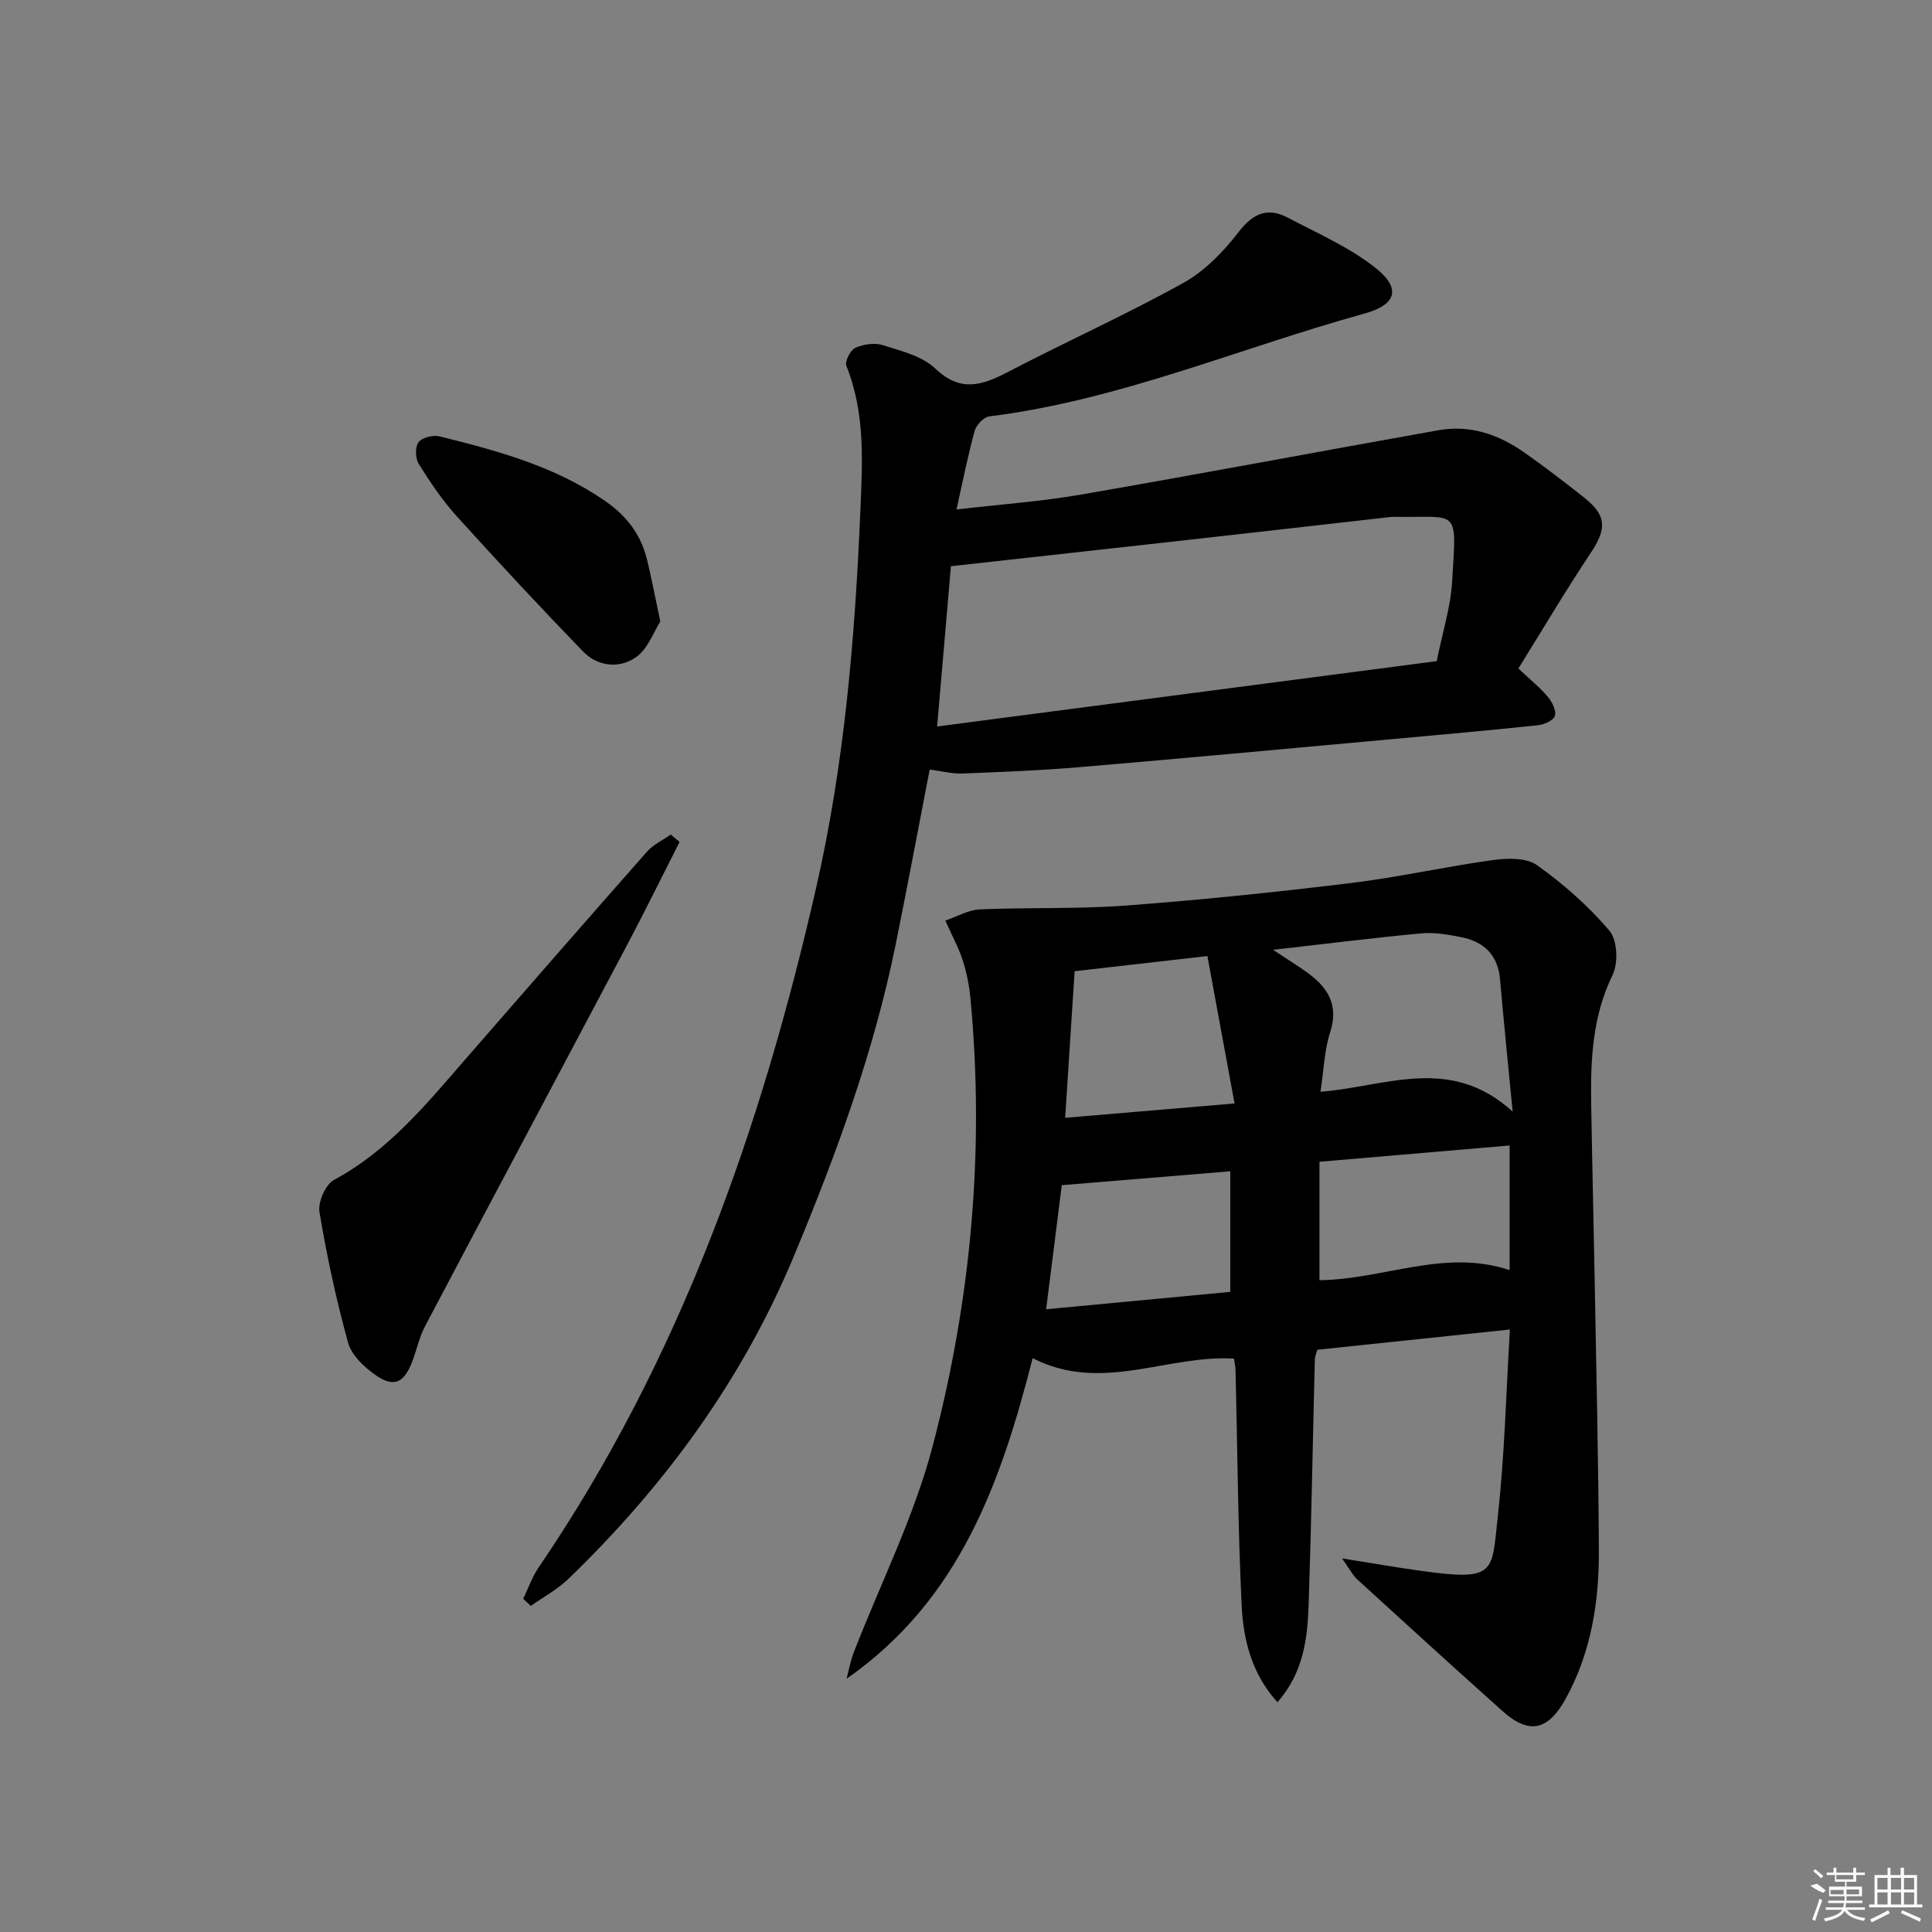 <svg enable-background="new 0 0 400 400" viewBox="0 0 400 400" xmlns="http://www.w3.org/2000/svg"><rect x="0" y="0" width="400" height="400" fill="#808080" stroke="none"/><path d="m277.85 322.65c6.28 1 11.1 1.84 15.95 2.52 16.2 2.29 14.99.53 16.34-11.59 1.39-12.5 1.67-25.13 2.47-38.32-13.96 1.47-26.77 2.81-39.87 4.19-.15.58-.5 1.34-.52 2.11-.43 16.81-.71 33.62-1.27 50.42-.24 7.12-1 14.24-6.47 20.45-5.38-5.95-7.09-13.04-7.42-20.22-.76-16.12-.86-32.28-1.25-48.42-.02-.8-.21-1.6-.33-2.5-13.82-.86-27.44 7.22-41.68-.1-6.51 25.48-15.03 50.01-38.52 66.37.47-1.78.78-3.63 1.44-5.34 5.51-14.23 12.49-28.06 16.35-42.71 8-30.38 10.83-61.48 7.84-92.92-.25-2.62-.79-5.26-1.59-7.77s-2.1-4.86-3.6-8.22c2.42-.82 4.75-2.21 7.14-2.32 10.09-.44 20.23-.04 30.29-.8 15.56-1.16 31.09-2.78 46.58-4.66 9.85-1.2 19.57-3.41 29.41-4.76 2.98-.41 6.89-.5 9.09 1.07 5.47 3.9 10.65 8.46 14.99 13.57 1.65 1.94 1.85 6.7.65 9.16-4.2 8.6-4.58 17.59-4.43 26.77.2 12.15.5 24.29.72 36.44.33 18.64.78 37.28.87 55.92.05 10.73-1.61 21.19-6.92 30.8-3.59 6.49-7.54 7.39-13.01 2.49-10.03-8.97-19.99-18.04-29.92-27.12-1.04-.89-1.68-2.2-3.33-4.51zm-14.27-126c2.92 1.93 4.83 3.13 6.69 4.43 4.41 3.1 7.04 6.72 5.12 12.66-1.2 3.69-1.3 7.74-2 12.3 13.46-1.04 26.86-7.7 39.79 4.11-1.02-10.54-1.88-18.94-2.61-27.36-.44-5.06-3.32-7.82-8.03-8.76-2.73-.55-5.6-1.04-8.33-.78-9.75.9-19.45 2.13-30.63 3.4zm-7.98 31.81c-1.96-10.67-3.77-20.48-5.62-30.52-9.81 1.12-18.5 2.11-27.49 3.14-.66 10.13-1.28 19.82-1.96 30.35 11.69-.99 22.71-1.92 35.07-2.97zm17.58 36.59c13.31-.15 25.87-6.58 39.37-2.09 0-8.75 0-17.13 0-25.8-13.27 1.14-26.24 2.25-39.37 3.37zm-53.35-19.67c-.98 7.79-2.07 16.41-3.24 25.69 13.03-1.23 25.61-2.42 38.13-3.6 0-8.76 0-16.85 0-24.97-11.55.96-22.83 1.89-34.89 2.88z"/><path d="m108.33 331c1.04-2.16 1.84-4.49 3.17-6.45 29.19-42.84 46.06-90.65 57.48-140.77 5.83-25.58 8.02-51.49 9.13-77.6.44-10.36 1.09-20.54-2.88-30.45-.36-.91.85-3.27 1.88-3.73 1.68-.75 4-1.08 5.72-.53 3.77 1.2 8.1 2.25 10.8 4.83 5.2 4.96 9.66 3.52 15 .74 12.05-6.29 24.48-11.87 36.36-18.46 4.45-2.47 8.34-6.5 11.49-10.59 3.02-3.91 6.03-5.1 10.18-2.91 6.13 3.23 12.64 6.07 18.03 10.31 5.5 4.32 4.45 7.7-2.22 9.54-25.87 7.14-50.73 17.93-77.65 21.28-1.15.14-2.69 1.77-3.02 2.98-1.41 5.09-2.42 10.28-3.77 16.29 8.91-1.04 17.44-1.64 25.82-3.09 24.68-4.27 49.28-8.92 73.94-13.31 6.59-1.18 12.53.88 17.87 4.65 4.21 2.97 8.31 6.11 12.35 9.31 4.68 3.71 4.65 6.46 1.33 11.44-5.22 7.83-10.01 15.95-14.97 23.92 2.61 2.48 4.57 4.04 6.14 5.93.87 1.04 1.74 2.81 1.41 3.89-.28.93-2.21 1.79-3.48 1.93-10.24 1.08-20.5 2-30.76 2.93-21.35 1.94-42.69 3.93-64.05 5.74-8.11.69-16.25 1.01-24.39 1.33-2.08.08-4.18-.49-6.76-.82-2.32 11.95-4.59 24.12-7.05 36.25-4.51 22.23-12.29 43.39-20.98 64.29-10.72 25.8-26.81 47.75-46.77 67.02-2.28 2.2-5.18 3.75-7.8 5.61-.53-.5-1.04-1-1.55-1.5zm85.69-180.59c35.02-4.58 69.17-9.05 103.44-13.53 1.16-5.79 2.86-11.09 3.19-16.48.94-15.49 1.43-13.19-11.78-13.39-.33-.01-.67 0-1 .03-14.83 1.68-29.65 3.37-44.48 5.03-15.29 1.71-30.59 3.39-46.51 5.16-.87 10.24-1.82 21.23-2.86 33.18z"/><path d="m140.7 174.31c-3.63 7.15-7.17 14.35-10.92 21.44-13.91 26.29-27.91 52.54-41.79 78.85-1.22 2.31-1.73 4.98-2.69 7.43-1.7 4.35-3.81 5.29-7.58 2.64-2.33-1.64-4.93-4.08-5.64-6.64-2.46-8.91-4.42-17.98-5.94-27.1-.34-2.06 1.26-5.71 3.02-6.65 11.34-6.1 19.2-15.78 27.38-25.19 12.44-14.29 24.89-28.58 37.43-42.78 1.3-1.47 3.25-2.36 4.9-3.52.62.5 1.22 1.01 1.83 1.52z"/><path d="m136.71 128.67c-1.34 2.08-2.54 5.63-5.01 7.38-3.43 2.42-7.92 2-11-1.18-8.88-9.18-17.59-18.53-26.15-28-2.98-3.3-5.51-7.06-7.87-10.84-.71-1.14-.76-3.53-.01-4.5s3.02-1.51 4.36-1.18c11.9 2.96 23.67 6.11 34.08 13.25 4.77 3.27 7.63 7.15 8.91 12.49.88 3.7 1.6 7.43 2.69 12.58z"/><g fill="#fafafa"><path d="m374.8 390.4 1.4-.4c.7.5 1.3 1 1.8 1.4l-.5.5c-1.5-.6-2.1-1.1-2.7-1.5zm1 7.3-.6-.3c.5-1.4 1.1-2.8 1.5-4.3.2.1.4.2.6.3-.5 1.3-1 2.8-1.5 4.3zm-.4-10.3.4-.4c.4.3 1 .8 1.7 1.4l-.5.5c-.4-.5-1-1-1.6-1.5zm2.5.3h1.7v-1h.6v1h3.5v-1h.6v1h1.8v.5h-1.8v1.4h-2v1h3.2v2h-3.2v.9h3.3v.5h-3.4c0 .3-.1.6-.1.9h4v.5h-3.7c.7.9 1.9 1.5 3.8 1.7-.1.2-.2.4-.3.6-2.1-.4-3.5-1.1-4-2.1-.4 1-1.8 1.7-4 2.2-.1-.2-.2-.4-.3-.6 2.1-.4 3.4-1 3.8-1.8h-3.4v-.5h3.6c.1-.3.1-.6.2-.9h-3.3v-.5h3.4c0-.3 0-.6 0-.9h-3.2v-2h3.3v-1h-2.1v-1.4h-1.7v-.5zm1.1 3.5v1h2.7c0-.3 0-.4 0-.4 0-.1 0-.2 0-.2 0-.1 0-.2 0-.3h-2.7zm1.2-3v.9h3.5v-.9zm4.7 3h-2.6v.6.4h2.6z"/><path d="m393.6 386.7h.6v1.5h2.7v6.1h1.1v.6h-11v-.6h1.1v-6.1h2.7v-1.5h.6v1.5h2.1v-1.5zm-2.7 8.8.4.6c-1.2.6-2.5 1.3-3.8 1.9-.1-.2-.2-.4-.3-.6 1.2-.6 2.5-1.2 3.7-1.9zm-2.2-6.7v2.4h2.1v-2.4zm0 3v2.5h2.1v-2.5zm2.8-3v2.4h2.1v-2.4zm0 3v2.5h2.1v-2.5zm6 6.1c-1.4-.7-2.7-1.3-3.9-1.8l.2-.6c1.5.6 2.7 1.2 3.9 1.7zm-1.2-9.1h-2.1v2.4h2.1zm-2.1 3v2.5h2.1v-2.5z"/></g></svg>